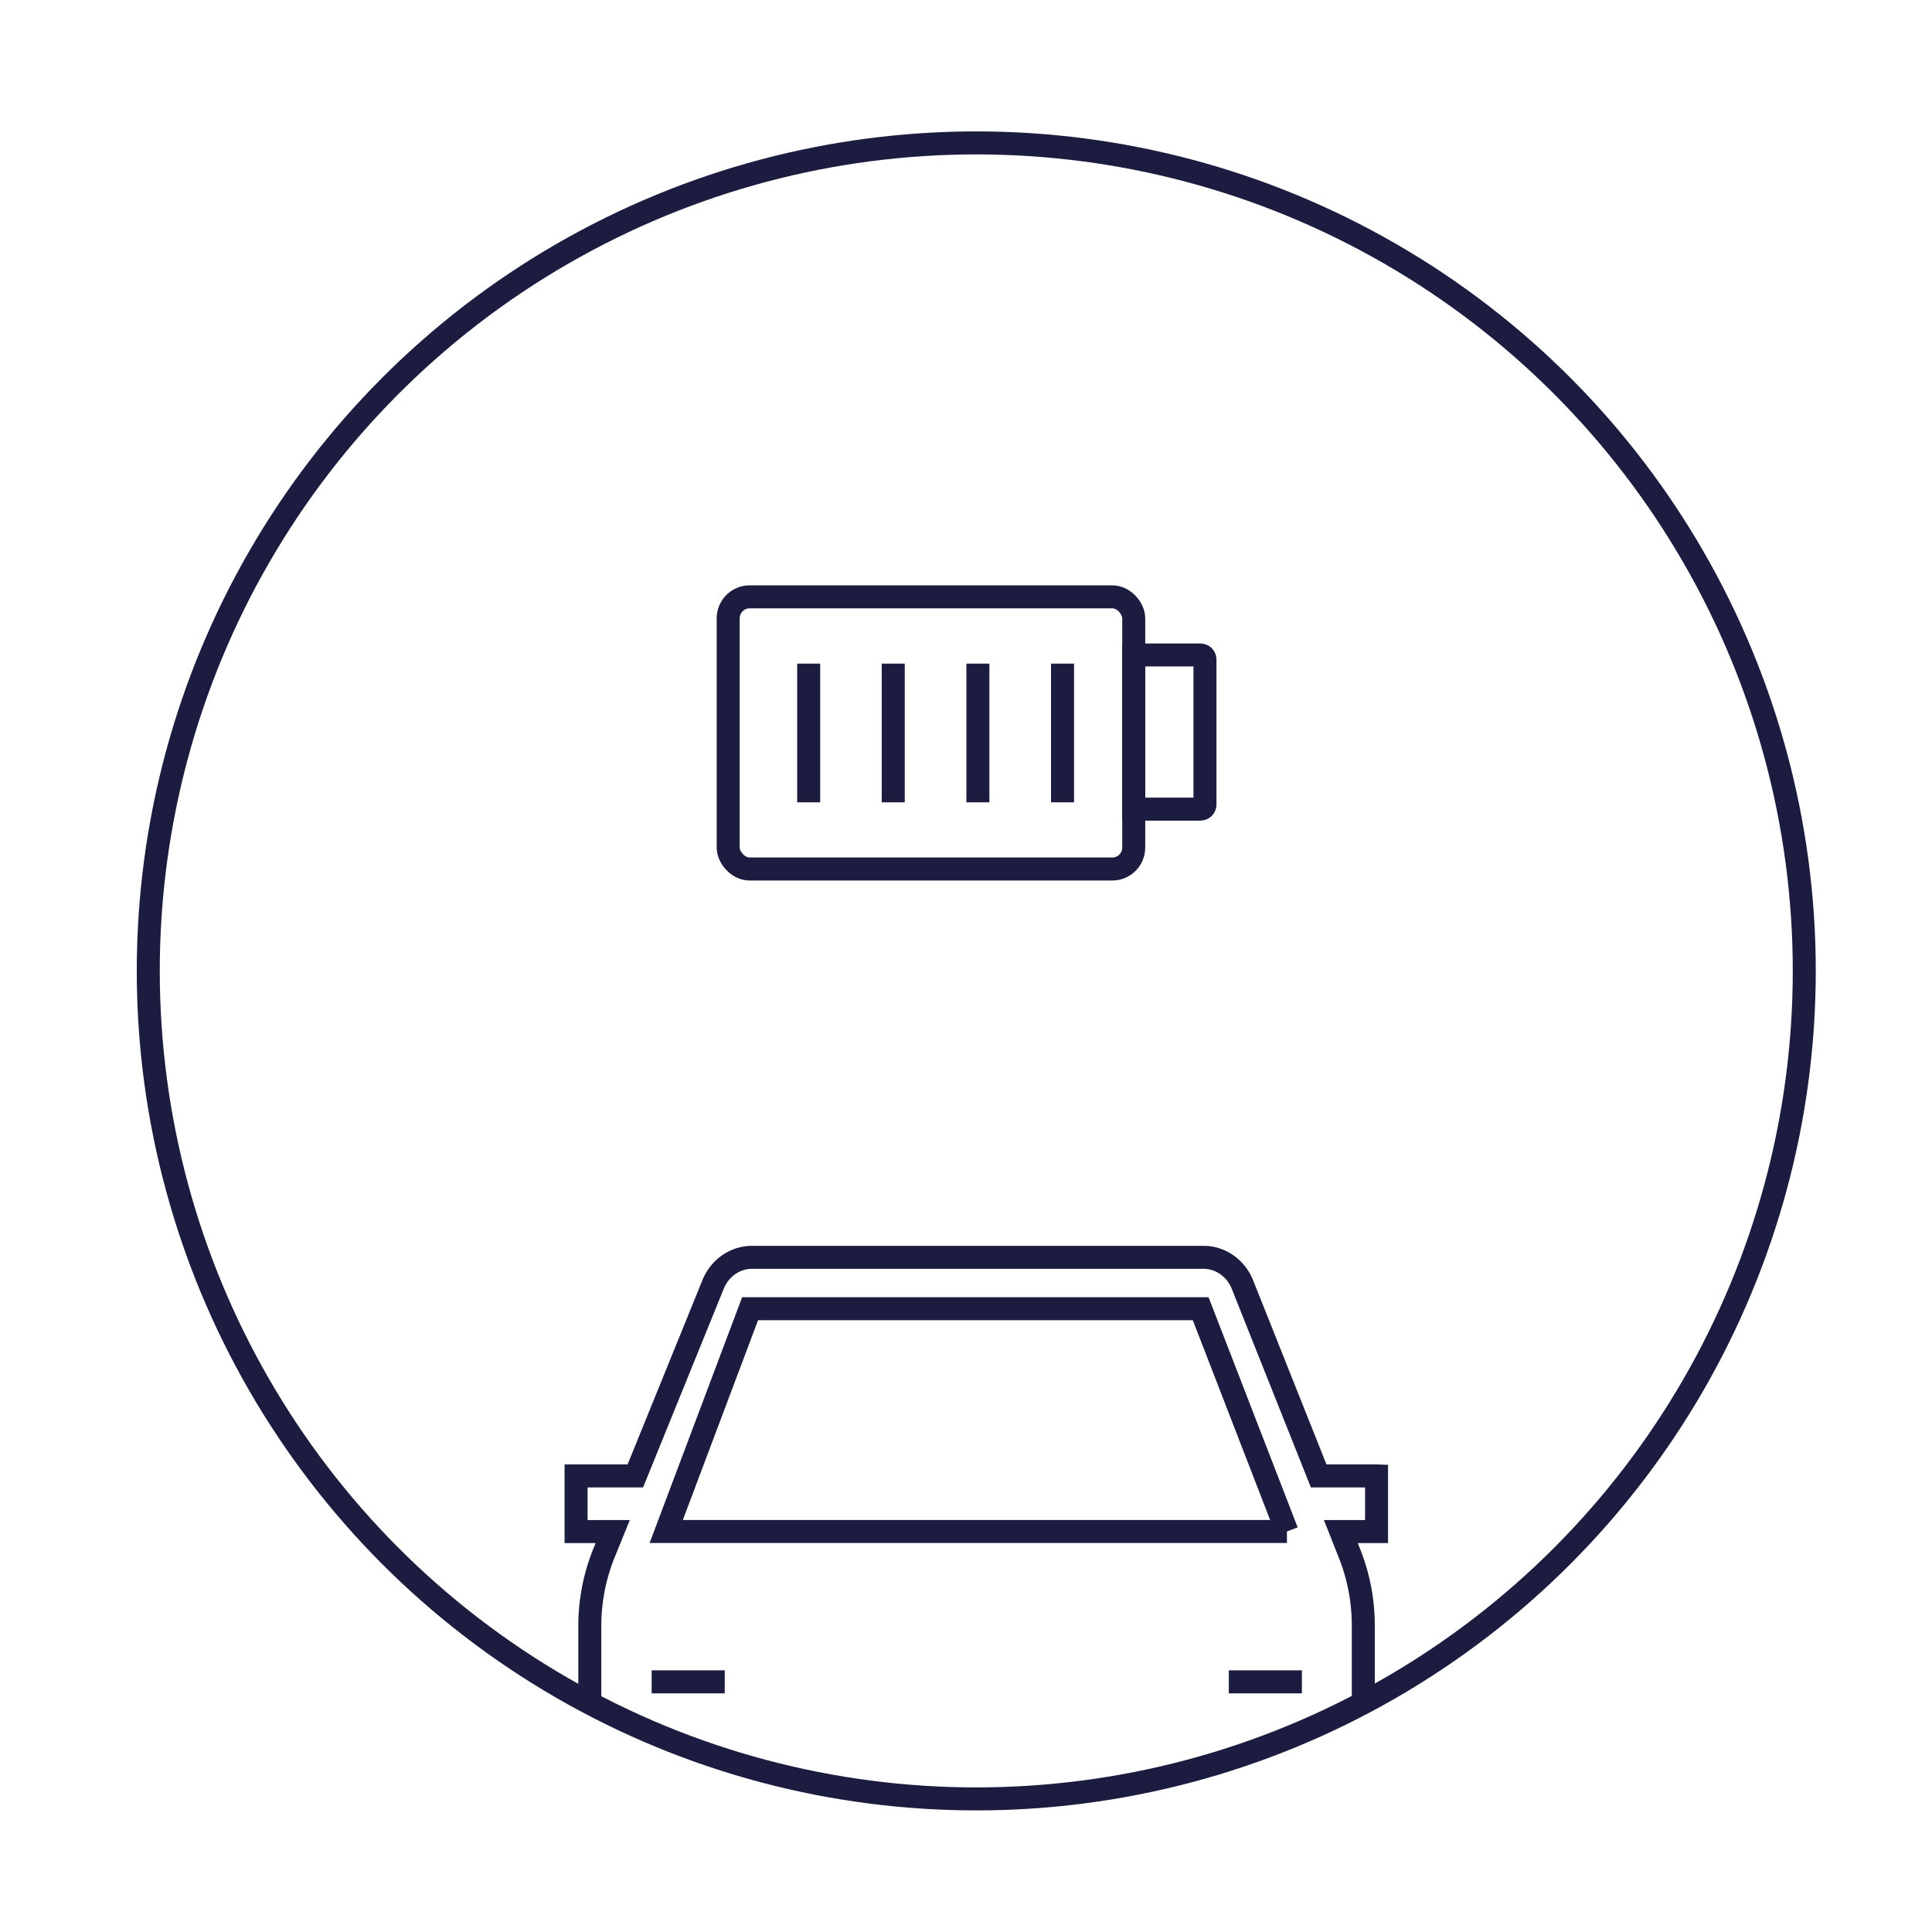 <svg xmlns="http://www.w3.org/2000/svg" id="Layer_1" data-name="Layer 1" viewBox="0 0 252 252"><defs><clipPath id="clippath"><circle cx="127.34" cy="126.64" r="108" style="fill:none"/></clipPath><style>.cls-2{fill:none;stroke:#1c1c41;stroke-miterlimit:10;stroke-width:3px}</style></defs><circle class="cls-2" cx="127.34" cy="126.64" r="108"/><g style="clip-path:url(#clippath)"><path class="cls-2" d="M93.45 236.82v8.89M161.38 236.82v8.89M85 219.37h9.53M160.28 219.37h9.53M167.86 199.76H86.9l10.94-29.06h58.77l11.25 29.06z"/><path class="cls-2" d="M179.54 192.51H172l-9.93-24.93c-.86-2.17-2.87-3.58-5.08-3.58H98.08c-2.2 0-4.2 1.39-5.07 3.54l-10.14 24.97h-7.73v7.26h4.78l-1.13 2.78a25.402 25.402 0 0 0-1.86 9.57v15.94c0 4.25 3.25 7.7 7.25 7.7h86.39c4 0 7.25-3.45 7.25-7.7v-16.03c0-3.23-.61-6.43-1.8-9.41l-1.13-2.85h4.66v-7.26z"/></g><rect class="cls-2" x="94.98" y="77.85" width="52.9" height="35.5" rx="2.8" ry="2.8"/><path class="cls-2" d="M147.88 85.43h8.69c.33 0 .6.27.6.6v18.91c0 .33-.27.6-.6.6h-8.69V85.43zM105.48 86.56v18.09M116.51 86.56v18.09M127.55 86.56v18.09M138.59 86.56v18.09"/></svg>